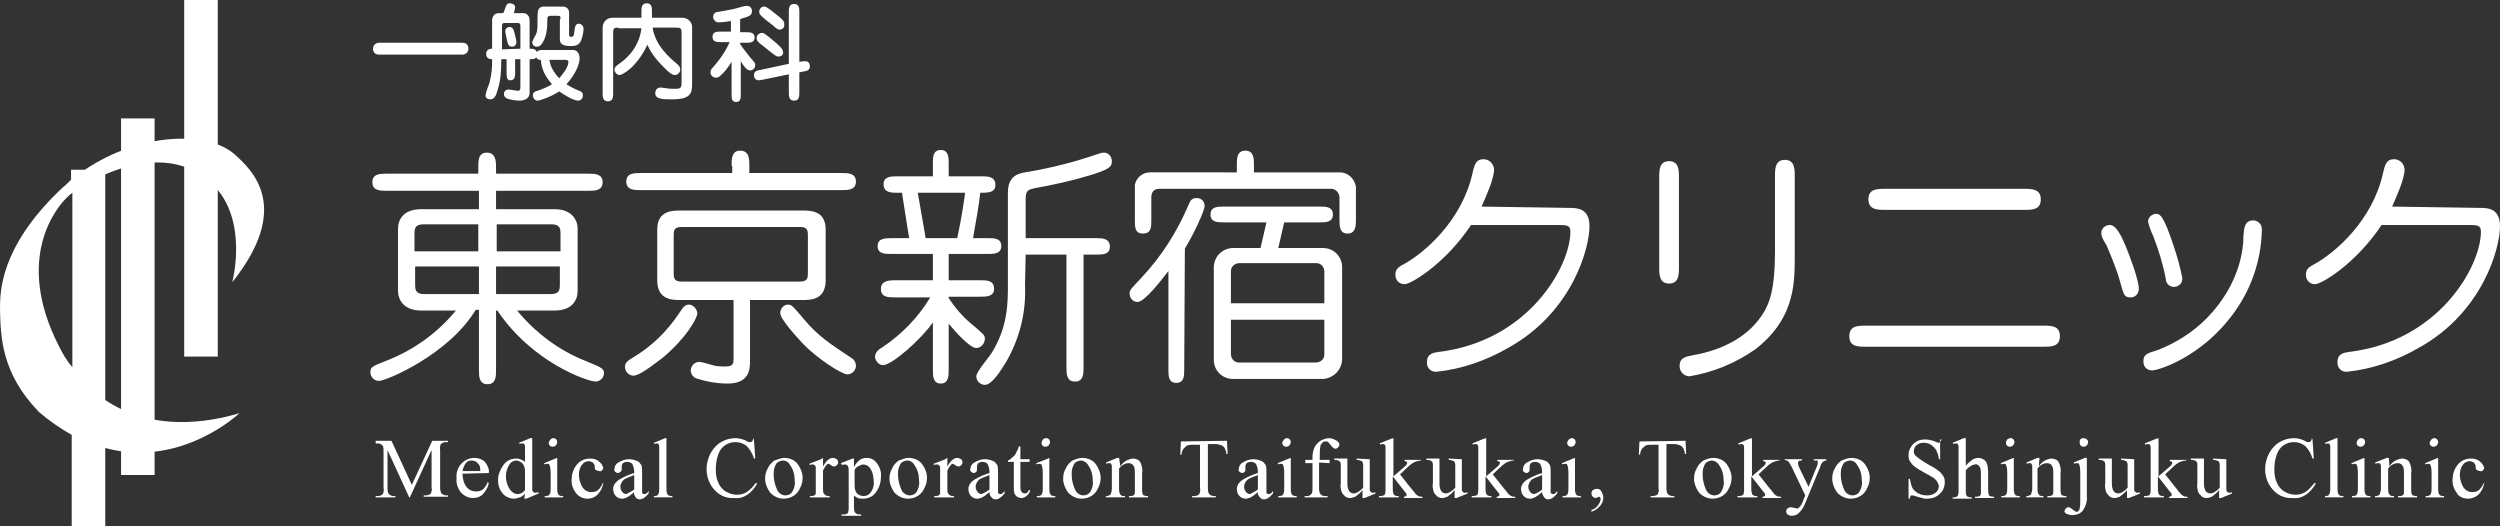 <?xml version="1.0" encoding="utf-8"?>
<!-- Generator: Adobe Illustrator 26.0.2, SVG Export Plug-In . SVG Version: 6.00 Build 0)  -->
<svg version="1.1" id="レイヤー_1" xmlns="http://www.w3.org/2000/svg" xmlns:xlink="http://www.w3.org/1999/xlink" x="0px"
	 y="0px" viewBox="0 0 380 80" style="enable-background:new 0 0 380 80;" xml:space="preserve">
<rect x="0" y="0" width="380" height="80" fill="#333333" stroke="none"/>
<style type="text/css">
	.st0{fill:#FFFFFF;}
</style>
<g id="レイヤー_2_00000157275941313778395770000016609253950256837820_">
	<g id="レイヤー_3">
		<path class="st0" d="M62.2,75.6l-3.3-7.2v5.7c0,0.3,0,0.7,0.2,1c0.2,0.2,0.5,0.3,0.7,0.3h0.3v0.2h-3v-0.2h0.3
			c0.3,0,0.6-0.1,0.8-0.3c0.1-0.3,0.2-0.6,0.1-0.9v-5.6c0-0.3,0-0.6-0.1-0.8c-0.1-0.1-0.2-0.2-0.3-0.3c-0.2-0.1-0.5-0.1-0.8-0.1V67
			h2.4l3.1,6.7l3.1-6.7h2.4v0.2h-0.3c-0.3,0-0.6,0.1-0.8,0.3c-0.1,0.3-0.2,0.6-0.1,0.9v5.6c0,0.3,0,0.7,0.2,1
			c0.2,0.2,0.5,0.3,0.7,0.3h0.3v0.2h-3.7v-0.2h0.3c0.3,0,0.6-0.1,0.8-0.3c0.1-0.3,0.2-0.6,0.1-0.9v-5.7l-3.3,7.2H62.2z"/>
		<path class="st0" d="M70.3,72c0,0.7,0.2,1.5,0.6,2c0.4,0.5,0.9,0.7,1.5,0.7c0.4,0,0.7-0.1,1-0.3c0.3-0.3,0.6-0.7,0.7-1.1l0.2,0.1
			c-0.1,0.6-0.4,1.1-0.8,1.6c-0.4,0.5-1,0.7-1.6,0.7c-0.7,0-1.3-0.3-1.8-0.8c-0.5-0.6-0.8-1.4-0.7-2.2c-0.1-0.8,0.2-1.7,0.8-2.3
			c0.5-0.5,1.2-0.8,1.9-0.8c0.6,0,1.2,0.2,1.6,0.6c0.4,0.5,0.7,1.1,0.6,1.7L70.3,72z M70.3,71.6H73c0-0.3,0-0.5-0.1-0.8
			c-0.1-0.2-0.3-0.4-0.5-0.6c-0.2-0.1-0.4-0.2-0.7-0.2c-0.4,0-0.7,0.1-0.9,0.4C70.5,70.8,70.4,71.2,70.3,71.6z"/>
		<path class="st0" d="M79.8,75c-0.2,0.3-0.5,0.5-0.8,0.6c-0.3,0.1-0.6,0.2-0.9,0.2c-0.6,0-1.3-0.3-1.7-0.8c-0.5-0.6-0.7-1.3-0.7-2
			c0-0.8,0.3-1.6,0.8-2.3c0.5-0.7,1.2-1,2-1c0.5,0,0.9,0.2,1.3,0.5V69c0-0.4,0-0.8,0-1.2c0-0.1-0.1-0.2-0.1-0.3
			c-0.1-0.1-0.2-0.1-0.3-0.1c-0.2,0-0.3,0-0.4,0.1l-0.1-0.2l1.7-0.7h0.3v6.7c0,0.4,0,0.8,0,1.2c0,0.1,0.1,0.2,0.2,0.3
			c0.1,0.1,0.2,0.1,0.2,0.1c0.2,0,0.3,0,0.5-0.1l0.1,0.2L80,75.8h-0.3L79.8,75z M79.8,74.5v-3c0-0.3-0.1-0.5-0.2-0.8
			c-0.1-0.2-0.3-0.4-0.5-0.5c-0.2-0.1-0.4-0.2-0.6-0.2c-0.4,0-0.8,0.2-1,0.5c-0.4,0.6-0.6,1.2-0.6,1.9c0,0.7,0.2,1.4,0.6,2
			c0.3,0.4,0.7,0.7,1.2,0.7C79.1,75.1,79.5,74.9,79.8,74.5z"/>
		<path class="st0" d="M84.7,69.6v4.7c0,0.2,0,0.5,0.1,0.7c0,0.1,0.1,0.2,0.2,0.3c0.2,0.1,0.4,0.1,0.6,0.1v0.2h-2.8v-0.2
			c0.2,0,0.4,0,0.6-0.1c0.1-0.1,0.2-0.2,0.2-0.3c0.1-0.2,0.1-0.5,0.1-0.7v-2.2c0-0.4,0-0.8-0.1-1.2c0-0.1-0.1-0.2-0.1-0.3
			c-0.1-0.1-0.2-0.1-0.3-0.1c-0.1,0-0.3,0-0.4,0.1l-0.1-0.2l1.7-0.7L84.7,69.6z M84.1,66.6c0.4,0,0.6,0.3,0.6,0.6c0,0,0,0,0,0
			c0,0.2-0.1,0.3-0.2,0.5c-0.1,0.1-0.3,0.2-0.5,0.2c-0.4,0-0.6-0.3-0.6-0.6C83.5,66.9,83.8,66.6,84.1,66.6z"/>
		<path class="st0" d="M91.7,73.4c-0.1,0.7-0.4,1.3-0.9,1.8c-0.4,0.4-0.9,0.6-1.5,0.6c-0.7,0-1.3-0.3-1.7-0.8
			c-0.5-0.6-0.8-1.4-0.7-2.2c0-0.8,0.3-1.6,0.8-2.2c0.5-0.6,1.2-0.9,2-0.9c0.5,0,1,0.1,1.4,0.5c0.3,0.2,0.5,0.6,0.6,0.9
			c0,0.1-0.1,0.3-0.2,0.4c-0.1,0.1-0.3,0.2-0.4,0.1c-0.2,0-0.4-0.1-0.6-0.2c-0.1-0.2-0.1-0.3-0.1-0.5c0-0.2-0.1-0.4-0.3-0.6
			c-0.2-0.1-0.4-0.2-0.6-0.2c-0.4,0-0.8,0.2-1,0.5c-0.4,0.5-0.5,1-0.5,1.6c0,0.6,0.2,1.3,0.5,1.8c0.3,0.5,0.8,0.8,1.4,0.8
			c0.4,0,0.8-0.1,1.1-0.4c0.3-0.3,0.5-0.7,0.7-1.1L91.7,73.4z"/>
		<path class="st0" d="M96.4,74.8c-0.4,0.3-0.7,0.6-1.1,0.8c-0.2,0.1-0.5,0.2-0.7,0.2c-0.4,0-0.7-0.1-1-0.4
			c-0.3-0.3-0.4-0.7-0.4-1.1c0-0.3,0.1-0.5,0.2-0.7c0.2-0.3,0.5-0.6,0.9-0.8c0.7-0.4,1.4-0.7,2.1-0.9v-0.2c0-0.4-0.1-0.8-0.3-1.2
			c-0.2-0.2-0.5-0.3-0.8-0.3c-0.2,0-0.5,0.1-0.6,0.2c-0.1,0.1-0.2,0.3-0.2,0.5l0,0.4c0,0.2,0,0.3-0.2,0.4c-0.1,0.1-0.2,0.2-0.4,0.2
			c-0.1,0-0.3-0.1-0.4-0.2c-0.1-0.1-0.2-0.3-0.1-0.4c0-0.4,0.2-0.8,0.6-1c0.5-0.3,1-0.5,1.6-0.5c0.4,0,0.9,0.1,1.3,0.3
			c0.3,0.1,0.4,0.4,0.6,0.6c0.1,0.4,0.1,0.7,0.1,1.1v2c0,0.3,0,0.7,0,1c0,0.1,0,0.2,0.1,0.2c0,0,0.1,0.1,0.2,0.1c0.1,0,0.1,0,0.2,0
			c0.2-0.1,0.4-0.3,0.5-0.5v0.4c-0.5,0.6-0.9,0.9-1.4,0.9c-0.2,0-0.4-0.1-0.5-0.2C96.4,75.3,96.3,75,96.4,74.8z M96.4,74.4v-2.2
			c-0.4,0.2-0.8,0.3-1.2,0.5c-0.3,0.1-0.5,0.3-0.7,0.6c-0.1,0.2-0.2,0.4-0.2,0.7c0,0.3,0.1,0.5,0.3,0.8c0.2,0.2,0.4,0.3,0.6,0.3
			C95.6,74.9,96,74.7,96.4,74.4z"/>
		<path class="st0" d="M101.3,66.6v7.7c0,0.2,0,0.5,0.1,0.7c0,0.1,0.1,0.2,0.2,0.3c0.2,0.1,0.4,0.1,0.6,0.1v0.2h-2.8v-0.2
			c0.2,0,0.4,0,0.5-0.1c0.1-0.1,0.2-0.2,0.2-0.3c0.1-0.2,0.1-0.5,0.1-0.7V69c0-0.4,0-0.8,0-1.2c0-0.1-0.1-0.2-0.1-0.3
			c-0.1-0.1-0.2-0.1-0.2-0.1c-0.1,0-0.3,0-0.4,0.1l-0.1-0.2l1.7-0.7L101.3,66.6z"/>
		<path class="st0" d="M114.6,66.8l0.2,2.9h-0.2c-0.2-0.7-0.6-1.4-1.1-1.9c-0.5-0.4-1.1-0.6-1.7-0.6c-1.2,0-2.2,0.7-2.6,1.8
			c-0.3,0.8-0.4,1.6-0.4,2.4c0,0.7,0.1,1.4,0.4,2c0.2,0.5,0.6,1,1.1,1.3c0.5,0.3,1.1,0.5,1.7,0.5c0.5,0,1-0.1,1.5-0.4
			c0.6-0.4,1-0.9,1.4-1.4l0.2,0.1c-0.4,0.7-0.9,1.3-1.5,1.7c-0.6,0.4-1.3,0.6-2,0.5c-1.3,0.1-2.5-0.5-3.3-1.6
			c-0.6-0.8-0.9-1.8-0.9-2.8c0-0.8,0.2-1.6,0.6-2.4c0.4-0.7,0.9-1.3,1.6-1.7c0.7-0.4,1.4-0.6,2.2-0.6c0.6,0,1.3,0.2,1.8,0.5
			c0.1,0.1,0.2,0.1,0.4,0.1c0.1,0,0.2,0,0.3-0.1c0.1-0.1,0.2-0.3,0.2-0.5L114.6,66.8z"/>
		<path class="st0" d="M119.2,69.6c0.8,0,1.6,0.3,2.1,1c0.4,0.6,0.7,1.3,0.7,2c0,0.5-0.1,1.1-0.4,1.6c-0.4,1-1.4,1.6-2.5,1.6
			c-0.8,0-1.6-0.4-2.1-1c-0.4-0.6-0.7-1.3-0.7-2c0-0.6,0.1-1.1,0.4-1.6c0.2-0.5,0.6-0.9,1-1.2C118.3,69.8,118.8,69.6,119.2,69.6z
			 M119,70c-0.2,0-0.5,0.1-0.7,0.2c-0.3,0.2-0.4,0.4-0.5,0.7c-0.2,0.4-0.2,0.8-0.2,1.3c0,0.8,0.2,1.5,0.5,2.2
			c0.2,0.5,0.7,0.9,1.3,0.9c0.4,0,0.8-0.2,1-0.5c0.3-0.5,0.5-1.1,0.4-1.7c0-0.9-0.2-1.7-0.7-2.4C119.9,70.3,119.5,70,119,70L119,70z
			"/>
		<path class="st0" d="M125.1,69.6v1.3c0.5-0.9,1-1.3,1.5-1.3c0.2,0,0.4,0.1,0.6,0.2c0.1,0.1,0.2,0.3,0.2,0.5c0,0.2-0.1,0.3-0.2,0.4
			c-0.1,0.1-0.2,0.2-0.4,0.2c-0.2,0-0.4-0.1-0.5-0.2c-0.1-0.1-0.3-0.2-0.4-0.2c-0.1,0-0.2,0.1-0.2,0.1c-0.2,0.2-0.4,0.5-0.6,0.9v2.8
			c0,0.2,0,0.5,0.1,0.7c0.1,0.1,0.2,0.2,0.3,0.3c0.2,0.1,0.4,0.1,0.6,0.1v0.2h-3v-0.2c0.2,0,0.5,0,0.7-0.1c0.1-0.1,0.2-0.2,0.2-0.3
			c0-0.2,0-0.4,0-0.6v-2.2c0-0.4,0-0.8,0-1.2c0-0.1-0.1-0.2-0.2-0.3c-0.1-0.1-0.2-0.1-0.3-0.1c-0.2,0-0.3,0-0.4,0.1l-0.1-0.2
			l1.8-0.7L125.1,69.6z"/>
		<path class="st0" d="M127.8,70.4l1.8-0.7h0.2V71c0.2-0.4,0.5-0.8,0.9-1.1c0.3-0.2,0.6-0.3,1-0.3c0.6,0,1.1,0.2,1.5,0.7
			c0.5,0.6,0.8,1.4,0.7,2.2c0,0.9-0.3,1.8-0.9,2.5c-0.4,0.5-1.1,0.8-1.8,0.8c-0.3,0-0.6,0-0.8-0.1c-0.2-0.1-0.4-0.2-0.6-0.4V77
			c0,0.3,0,0.5,0.1,0.8c0.1,0.1,0.1,0.2,0.3,0.3c0.2,0.1,0.4,0.1,0.7,0.1v0.2h-3v-0.2h0.2c0.2,0,0.4,0,0.6-0.1
			c0.1-0.1,0.2-0.1,0.2-0.2c0.1-0.3,0.1-0.5,0.1-0.8v-5.5c0-0.2,0-0.5-0.1-0.7c0-0.1-0.1-0.2-0.2-0.2c-0.1-0.1-0.2-0.1-0.3-0.1
			c-0.1,0-0.3,0-0.4,0.1L127.8,70.4z M129.9,71.4v2.2c0,0.3,0,0.6,0.1,0.9c0.1,0.3,0.2,0.5,0.4,0.6c0.2,0.2,0.6,0.3,0.9,0.3
			c0.4,0,0.8-0.2,1-0.5c0.4-0.5,0.6-1.2,0.5-1.8c0-0.7-0.2-1.5-0.6-2c-0.2-0.3-0.6-0.5-1-0.5c-0.2,0-0.4,0.1-0.6,0.2
			C130.3,70.9,130.1,71.1,129.9,71.4z"/>
		<path class="st0" d="M138.1,69.6c0.8,0,1.6,0.3,2.1,1c0.4,0.6,0.7,1.2,0.7,2c0,0.5-0.1,1.1-0.4,1.6c-0.4,1-1.4,1.6-2.5,1.6
			c-0.8,0-1.6-0.4-2.1-1c-0.4-0.6-0.7-1.3-0.7-2c0-0.6,0.1-1.1,0.4-1.6c0.2-0.5,0.6-0.9,1-1.2C137.2,69.8,137.6,69.6,138.1,69.6z
			 M137.9,70c-0.2,0-0.5,0.1-0.7,0.2c-0.3,0.2-0.4,0.4-0.5,0.7c-0.2,0.4-0.2,0.8-0.2,1.3c0,0.8,0.2,1.5,0.5,2.2
			c0.2,0.5,0.7,0.9,1.3,0.9c0.4,0,0.8-0.2,1-0.5c0.3-0.5,0.5-1.1,0.4-1.7c0-0.9-0.2-1.7-0.7-2.4C138.8,70.3,138.4,70,137.9,70
			L137.9,70z"/>
		<path class="st0" d="M144,69.6v1.3c0.5-0.9,1-1.3,1.5-1.3c0.2,0,0.4,0.1,0.6,0.2c0.1,0.1,0.2,0.3,0.2,0.5c0,0.2-0.1,0.3-0.2,0.4
			c-0.1,0.1-0.2,0.2-0.4,0.2c-0.2,0-0.4-0.1-0.5-0.2c-0.1-0.1-0.3-0.2-0.4-0.2c-0.1,0-0.2,0.1-0.2,0.1c-0.2,0.2-0.4,0.5-0.6,0.9v2.8
			c0,0.2,0,0.5,0.1,0.7c0.1,0.1,0.2,0.2,0.3,0.3c0.2,0.1,0.4,0.1,0.6,0.1v0.2h-3v-0.2c0.2,0,0.5,0,0.7-0.1c0.1-0.1,0.2-0.2,0.2-0.3
			c0-0.2,0-0.4,0-0.6v-2.2c0-0.4,0-0.8,0-1.2c0-0.1-0.1-0.2-0.2-0.3c-0.1-0.1-0.2-0.1-0.3-0.1c-0.2,0-0.3,0-0.4,0.1l-0.1-0.2
			l1.8-0.7L144,69.6z"/>
		<path class="st0" d="M150.4,74.8c-0.4,0.3-0.7,0.6-1.1,0.8c-0.2,0.1-0.5,0.2-0.7,0.2c-0.4,0-0.7-0.1-1-0.4
			c-0.3-0.3-0.4-0.7-0.4-1.1c0-0.3,0.1-0.5,0.2-0.7c0.2-0.3,0.5-0.6,0.9-0.8c0.7-0.4,1.4-0.7,2.1-0.9v-0.2c0-0.4-0.1-0.8-0.3-1.2
			c-0.2-0.2-0.5-0.3-0.8-0.3c-0.2,0-0.5,0.1-0.6,0.2c-0.1,0.1-0.2,0.3-0.2,0.5l0,0.4c0,0.2,0,0.3-0.1,0.4c-0.1,0.1-0.2,0.2-0.4,0.2
			c-0.1,0-0.3-0.1-0.4-0.2c-0.1-0.1-0.2-0.3-0.1-0.4c0-0.4,0.2-0.8,0.6-1c0.5-0.3,1-0.5,1.6-0.5c0.4,0,0.9,0.1,1.3,0.3
			c0.3,0.1,0.4,0.4,0.6,0.6c0.1,0.4,0.1,0.7,0.1,1.1v2c0,0.3,0,0.7,0,1c0,0.1,0,0.2,0.1,0.2c0,0,0.1,0.1,0.2,0.1c0.1,0,0.1,0,0.2,0
			c0.2-0.1,0.4-0.3,0.5-0.5v0.4c-0.5,0.6-0.9,0.9-1.4,0.9c-0.2,0-0.4-0.1-0.5-0.2C150.4,75.3,150.4,75,150.4,74.8z M150.4,74.4v-2.2
			c-0.4,0.2-0.8,0.3-1.2,0.5c-0.3,0.1-0.5,0.3-0.7,0.6c-0.1,0.2-0.2,0.4-0.2,0.7c0,0.3,0.1,0.5,0.3,0.8c0.2,0.2,0.4,0.3,0.6,0.3
			C149.6,74.9,150.1,74.7,150.4,74.4z"/>
		<path class="st0" d="M155.1,67.9v1.9h1.4v0.4h-1.4V74c0,0.3,0,0.5,0.2,0.8c0.1,0.1,0.3,0.2,0.4,0.2c0.1,0,0.3,0,0.4-0.1
			c0.1-0.1,0.2-0.2,0.3-0.4h0.2c-0.1,0.4-0.3,0.7-0.6,0.9c-0.2,0.2-0.5,0.3-0.8,0.3c-0.2,0-0.4-0.1-0.6-0.2
			c-0.2-0.1-0.3-0.3-0.4-0.5c-0.1-0.3-0.1-0.6-0.1-0.9v-3.9h-0.9V70c0.3-0.1,0.5-0.3,0.7-0.5c0.3-0.2,0.5-0.5,0.6-0.8
			c0.2-0.3,0.3-0.6,0.4-0.9L155.1,67.9z"/>
		<path class="st0" d="M159.5,69.6v4.7c0,0.2,0,0.5,0.1,0.7c0,0.1,0.1,0.2,0.2,0.3c0.2,0.1,0.4,0.1,0.6,0.1v0.2h-2.8v-0.2
			c0.2,0,0.4,0,0.6-0.1c0.1-0.1,0.2-0.2,0.2-0.3c0.1-0.2,0.1-0.5,0.1-0.7v-2.2c0-0.4,0-0.8-0.1-1.2c0-0.1-0.1-0.2-0.1-0.3
			c-0.1-0.1-0.2-0.1-0.3-0.1c-0.1,0-0.3,0-0.4,0.1l-0.1-0.2l1.8-0.7L159.5,69.6z M159,66.6c0.4,0,0.6,0.3,0.6,0.6c0,0,0,0,0,0
			c0,0.2-0.1,0.3-0.2,0.5c-0.1,0.1-0.3,0.2-0.5,0.2c-0.4,0-0.6-0.3-0.6-0.6C158.4,66.9,158.6,66.6,159,66.6z"/>
		<path class="st0" d="M164.5,69.6c0.8,0,1.6,0.3,2.1,1c0.4,0.6,0.7,1.3,0.7,2c0,0.5-0.1,1.1-0.4,1.6c-0.4,1-1.4,1.6-2.5,1.6
			c-0.8,0-1.6-0.4-2.1-1c-0.4-0.6-0.7-1.3-0.7-2c0-0.6,0.1-1.1,0.4-1.6c0.2-0.5,0.6-0.9,1-1.2C163.5,69.8,164,69.6,164.5,69.6z
			 M164.3,70c-0.2,0-0.5,0.1-0.7,0.2c-0.3,0.2-0.4,0.4-0.5,0.7c-0.2,0.4-0.2,0.8-0.2,1.3c0,0.8,0.2,1.5,0.5,2.2
			c0.2,0.5,0.7,0.9,1.3,0.9c0.4,0,0.8-0.2,1-0.5c0.3-0.5,0.5-1.1,0.4-1.7c0-0.9-0.2-1.7-0.7-2.4C165.2,70.3,164.7,70,164.3,70
			L164.3,70z"/>
		<path class="st0" d="M170.3,70.9c0.4-0.7,1.1-1.1,1.9-1.2c0.3,0,0.6,0.1,0.8,0.2c0.3,0.2,0.4,0.5,0.5,0.8c0.1,0.4,0.2,0.8,0.1,1.2
			v2.5c0,0.3,0,0.5,0.1,0.7c0,0.1,0.1,0.2,0.2,0.2c0.2,0.1,0.4,0.1,0.6,0.1v0.2h-2.9v-0.2h0.1c0.2,0,0.4,0,0.6-0.1
			c0.1-0.1,0.2-0.2,0.2-0.4c0-0.2,0-0.4,0-0.6v-2.4c0-0.4,0-0.8-0.2-1.1c-0.1-0.2-0.4-0.4-0.7-0.4c-0.6,0-1.1,0.3-1.5,0.8v3.1
			c0,0.2,0,0.5,0.1,0.7c0.1,0.1,0.1,0.2,0.2,0.3c0.2,0.1,0.4,0.1,0.6,0.1v0.2h-2.9v-0.2h0.1c0.2,0,0.4-0.1,0.6-0.2
			c0.1-0.3,0.2-0.6,0.2-0.9v-2.2c0-0.4,0-0.9,0-1.3c0-0.1-0.1-0.2-0.1-0.3c-0.1-0.1-0.2-0.1-0.3-0.1c-0.1,0-0.3,0-0.4,0.1l-0.1-0.2
			l1.7-0.7h0.3L170.3,70.9z"/>
		<path class="st0" d="M186.5,67l0.1,2h-0.2c0-0.3-0.1-0.5-0.2-0.8c-0.1-0.2-0.3-0.4-0.5-0.5c-0.3-0.1-0.6-0.2-0.9-0.2h-1.2v6.6
			c0,0.3,0,0.7,0.2,1c0.2,0.2,0.5,0.3,0.7,0.3h0.3v0.2h-3.6v-0.2h0.3c0.3,0,0.6-0.1,0.8-0.3c0.1-0.3,0.2-0.6,0.1-0.9v-6.6h-1
			c-0.3,0-0.6,0-0.9,0.1c-0.2,0.1-0.4,0.3-0.6,0.5c-0.2,0.3-0.3,0.6-0.3,0.9h-0.2l0.1-2L186.5,67z"/>
		<path class="st0" d="M191.2,74.8c-0.4,0.3-0.7,0.6-1.1,0.8c-0.2,0.1-0.5,0.2-0.7,0.2c-0.4,0-0.7-0.1-1-0.4
			c-0.3-0.3-0.4-0.7-0.4-1.1c0-0.3,0.1-0.5,0.2-0.7c0.2-0.3,0.5-0.6,0.9-0.8c0.7-0.4,1.4-0.7,2.1-0.9v-0.2c0-0.4-0.1-0.8-0.3-1.2
			c-0.2-0.2-0.5-0.3-0.8-0.3c-0.2,0-0.5,0.1-0.6,0.2c-0.1,0.1-0.2,0.3-0.2,0.5l0,0.4c0,0.2,0,0.3-0.1,0.4c-0.1,0.1-0.2,0.2-0.4,0.2
			c-0.1,0-0.3-0.1-0.4-0.2c-0.1-0.1-0.2-0.3-0.1-0.4c0-0.4,0.2-0.8,0.6-1c0.5-0.3,1-0.5,1.6-0.5c0.4,0,0.9,0.1,1.3,0.3
			c0.3,0.1,0.4,0.4,0.6,0.6c0.1,0.4,0.1,0.7,0.1,1.1v2c0,0.3,0,0.7,0,1c0,0.1,0,0.2,0.1,0.2c0,0,0.1,0.1,0.2,0.1c0.1,0,0.1,0,0.2,0
			c0.2-0.1,0.4-0.3,0.5-0.5v0.4c-0.5,0.6-0.9,0.9-1.4,0.9c-0.2,0-0.4-0.1-0.5-0.2C191.2,75.3,191.1,75,191.2,74.8z M191.2,74.4v-2.2
			c-0.4,0.2-0.8,0.3-1.2,0.5c-0.3,0.1-0.5,0.3-0.7,0.6c-0.1,0.2-0.2,0.4-0.2,0.7c0,0.3,0.1,0.5,0.3,0.8c0.2,0.2,0.4,0.3,0.6,0.3
			C190.4,74.9,190.8,74.7,191.2,74.4z"/>
		<path class="st0" d="M196.2,69.6v4.7c0,0.2,0,0.5,0.1,0.7c0,0.1,0.1,0.2,0.2,0.3c0.2,0.1,0.4,0.1,0.6,0.1v0.2h-2.8v-0.2
			c0.2,0,0.4,0,0.6-0.1c0.1-0.1,0.2-0.2,0.2-0.3c0.1-0.2,0.1-0.5,0.1-0.7v-2.2c0-0.4,0-0.8-0.1-1.2c0-0.1-0.1-0.2-0.1-0.3
			c-0.1-0.1-0.2-0.1-0.3-0.1c-0.1,0-0.3,0-0.4,0.1l-0.1-0.2l1.7-0.7L196.2,69.6z M195.6,66.6c0.4,0,0.6,0.3,0.6,0.6c0,0,0,0,0,0
			c0,0.2-0.1,0.3-0.2,0.5c-0.1,0.1-0.3,0.2-0.5,0.2c-0.4,0-0.6-0.3-0.6-0.6C195,66.9,195.3,66.6,195.6,66.6z"/>
		<path class="st0" d="M200.5,70.3v3.8c0,0.4,0,0.7,0.2,1c0.2,0.2,0.4,0.3,0.6,0.3h0.5v0.2h-3.5v-0.2h0.3c0.2,0,0.3,0,0.5-0.1
			c0.1-0.1,0.2-0.2,0.3-0.3c0.1-0.3,0.1-0.6,0.1-0.8v-3.8h-1.1v-0.5h1.1v-0.4c0-0.5,0.1-1,0.3-1.5c0.2-0.4,0.5-0.7,0.9-1
			c0.4-0.2,0.8-0.4,1.3-0.4c0.4,0,0.9,0.2,1.2,0.4c0.2,0.1,0.4,0.4,0.4,0.6c0,0.1-0.1,0.3-0.2,0.4c-0.1,0.1-0.2,0.2-0.4,0.2
			c-0.1,0-0.2,0-0.3-0.1c-0.2-0.1-0.3-0.3-0.4-0.4c-0.1-0.2-0.3-0.3-0.4-0.5c-0.1-0.1-0.3-0.1-0.4-0.1c-0.2,0-0.4,0-0.5,0.2
			c-0.1,0.1-0.3,0.3-0.3,0.5c-0.1,0.6-0.1,1.1-0.1,1.7v0.4h1.5v0.5L200.5,70.3z"/>
		<path class="st0" d="M208.2,69.8v3.5c0,0.4,0,0.8,0,1.2c0,0.1,0.1,0.2,0.2,0.3c0.1,0.1,0.2,0.1,0.2,0.1c0.2,0,0.3,0,0.4-0.1
			l0.1,0.2l-1.7,0.7h-0.3v-1.2c-0.3,0.4-0.7,0.7-1.1,1c-0.3,0.1-0.5,0.2-0.8,0.2c-0.3,0-0.6-0.1-0.8-0.3c-0.2-0.2-0.4-0.4-0.5-0.7
			c-0.1-0.4-0.2-0.8-0.1-1.3v-2.6c0-0.2,0-0.4-0.1-0.6c-0.1-0.1-0.2-0.2-0.3-0.2c-0.2-0.1-0.4-0.1-0.6-0.1v-0.2h2v3.9
			c0,0.4,0.1,0.8,0.3,1.1c0.2,0.2,0.4,0.3,0.7,0.3c0.2,0,0.4-0.1,0.6-0.2c0.3-0.2,0.6-0.4,0.8-0.7v-3.3c0-0.2,0-0.5-0.2-0.7
			c-0.2-0.1-0.5-0.2-0.8-0.2v-0.2L208.2,69.8z"/>
		<path class="st0" d="M211.8,66.6v5.8l1.5-1.3c0.2-0.2,0.4-0.3,0.5-0.5c0,0,0-0.1,0.1-0.2c0-0.1,0-0.2-0.1-0.2
			c-0.1-0.1-0.2-0.1-0.3-0.1v-0.2h2.5V70c-0.3,0-0.6,0.1-0.9,0.2c-0.3,0.1-0.5,0.3-0.8,0.5l-1.5,1.4l1.5,1.9c0.4,0.5,0.7,0.8,0.8,1
			c0.2,0.2,0.3,0.3,0.5,0.4c0.2,0.1,0.4,0.1,0.6,0.1v0.2h-2.8v-0.2c0.1,0,0.2,0,0.3-0.1c0.1,0,0.1-0.1,0.1-0.2
			c0-0.2-0.1-0.3-0.3-0.5l-1.8-2.3v1.9c0,0.2,0,0.5,0.1,0.7c0,0.1,0.1,0.2,0.2,0.3c0.2,0.1,0.4,0.1,0.6,0.1v0.2h-3v-0.2
			c0.2,0,0.5,0,0.7-0.1c0.1,0,0.2-0.1,0.2-0.2c0.1-0.2,0.1-0.5,0.1-0.7v-5.3c0-0.4,0-0.8,0-1.2c0-0.1-0.1-0.2-0.1-0.3
			c-0.1-0.1-0.2-0.1-0.3-0.1c-0.1,0-0.3,0-0.4,0.1l-0.1-0.2l1.7-0.7L211.8,66.6z"/>
		<path class="st0" d="M222.2,69.8v3.5c0,0.4,0,0.8,0,1.2c0,0.1,0.1,0.2,0.2,0.3c0.1,0.1,0.2,0.1,0.2,0.1c0.2,0,0.3,0,0.4-0.1
			l0.1,0.2l-1.7,0.7h-0.3v-1.2c-0.3,0.4-0.7,0.7-1.1,1c-0.3,0.1-0.5,0.2-0.8,0.2c-0.3,0-0.6-0.1-0.8-0.3c-0.2-0.2-0.4-0.4-0.5-0.7
			c-0.1-0.4-0.2-0.8-0.1-1.3v-2.6c0-0.2,0-0.4-0.1-0.6c-0.1-0.1-0.2-0.2-0.3-0.2c-0.2-0.1-0.4-0.1-0.6-0.1v-0.2h2v3.9
			c0,0.4,0.1,0.8,0.3,1.1c0.2,0.2,0.4,0.3,0.7,0.3c0.2,0,0.4-0.1,0.6-0.2c0.3-0.2,0.6-0.4,0.8-0.7v-3.3c0-0.2,0-0.5-0.2-0.7
			c-0.2-0.1-0.5-0.2-0.8-0.2v-0.2L222.2,69.8z"/>
		<path class="st0" d="M225.9,66.6v5.8l1.5-1.3c0.2-0.2,0.4-0.3,0.5-0.5c0,0,0-0.1,0.1-0.2c0-0.1,0-0.2-0.1-0.2
			c-0.1-0.1-0.2-0.1-0.3-0.1v-0.2h2.5V70c-0.3,0-0.6,0.1-0.9,0.2c-0.3,0.1-0.5,0.3-0.8,0.5l-1.5,1.4l1.5,1.9c0.4,0.5,0.7,0.8,0.8,1
			c0.2,0.2,0.3,0.3,0.5,0.4c0.2,0.1,0.4,0.1,0.6,0.1v0.2h-2.8v-0.2c0.1,0,0.2,0,0.3-0.1c0.1,0,0.1-0.1,0.1-0.2
			c0-0.2-0.1-0.3-0.3-0.5l-1.8-2.3v1.9c0,0.2,0,0.5,0.1,0.7c0,0.1,0.1,0.2,0.2,0.3c0.2,0.1,0.4,0.1,0.6,0.1v0.2h-3v-0.2
			c0.2,0,0.5,0,0.7-0.1c0.1,0,0.2-0.1,0.2-0.2c0.1-0.2,0.1-0.5,0.1-0.7v-5.3c0-0.4,0-0.8,0-1.2c0-0.1-0.1-0.2-0.1-0.3
			c-0.1-0.1-0.2-0.1-0.3-0.1c-0.1,0-0.3,0-0.4,0.1l-0.1-0.2l1.7-0.7L225.9,66.6z"/>
		<path class="st0" d="M234.4,74.8c-0.4,0.3-0.7,0.6-1.1,0.8c-0.2,0.1-0.5,0.2-0.7,0.2c-0.4,0-0.7-0.1-1-0.4
			c-0.3-0.3-0.4-0.7-0.4-1.1c0-0.3,0.1-0.5,0.2-0.7c0.2-0.3,0.5-0.6,0.9-0.8c0.7-0.4,1.4-0.7,2.1-0.9v-0.2c0-0.4-0.1-0.8-0.3-1.2
			c-0.2-0.2-0.5-0.3-0.8-0.3c-0.2,0-0.5,0.1-0.6,0.2c-0.1,0.1-0.2,0.3-0.2,0.5l0,0.4c0,0.2,0,0.3-0.1,0.4c-0.1,0.1-0.2,0.2-0.4,0.2
			c-0.1,0-0.3-0.1-0.4-0.2c-0.1-0.1-0.2-0.3-0.1-0.4c0-0.4,0.2-0.8,0.6-1c0.5-0.3,1-0.5,1.6-0.5c0.4,0,0.9,0.1,1.3,0.3
			c0.3,0.1,0.4,0.4,0.6,0.6c0.1,0.4,0.1,0.7,0.1,1.1v2c0,0.3,0,0.7,0,1c0,0.1,0,0.2,0.1,0.2c0,0,0.1,0.1,0.2,0.1c0.1,0,0.1,0,0.2,0
			c0.2-0.1,0.4-0.3,0.5-0.5v0.4c-0.5,0.6-0.9,0.9-1.4,0.9c-0.2,0-0.4-0.1-0.5-0.2C234.5,75.3,234.4,75,234.4,74.8z M234.4,74.4v-2.2
			c-0.4,0.2-0.8,0.3-1.2,0.5c-0.3,0.1-0.5,0.3-0.7,0.6c-0.1,0.2-0.2,0.4-0.2,0.7c0,0.3,0.1,0.5,0.3,0.8c0.2,0.2,0.4,0.3,0.6,0.3
			C233.7,74.9,234.1,74.7,234.4,74.4z"/>
		<path class="st0" d="M239.4,69.6v4.7c0,0.2,0,0.5,0.1,0.7c0,0.1,0.1,0.2,0.2,0.3c0.2,0.1,0.4,0.1,0.6,0.1v0.2h-2.8v-0.2
			c0.2,0,0.4,0,0.6-0.1c0.1-0.1,0.2-0.2,0.2-0.3c0.1-0.2,0.1-0.5,0.1-0.7v-2.2c0-0.4,0-0.8-0.1-1.2c0-0.1-0.1-0.2-0.1-0.3
			c-0.1-0.1-0.2-0.1-0.3-0.1c-0.1,0-0.3,0-0.4,0.1l-0.1-0.2l1.7-0.7L239.4,69.6z M238.9,66.6c0.4,0,0.6,0.3,0.6,0.6c0,0,0,0,0,0
			c0,0.2-0.1,0.3-0.2,0.5c-0.1,0.1-0.3,0.2-0.5,0.2c-0.4,0-0.6-0.3-0.6-0.6C238.3,66.9,238.6,66.6,238.9,66.6z"/>
		<path class="st0" d="M241.9,77.8v-0.3c0.4-0.1,0.7-0.3,1-0.7c0.2-0.3,0.4-0.6,0.4-1c0-0.1,0-0.1-0.1-0.2c0,0-0.1-0.1-0.1-0.1
			c-0.1,0-0.2,0.1-0.3,0.1c-0.1,0-0.2,0.1-0.2,0.1c-0.2,0-0.4-0.1-0.5-0.2c-0.1-0.1-0.2-0.3-0.2-0.5c0-0.2,0.1-0.4,0.2-0.5
			c0.2-0.1,0.4-0.2,0.6-0.2c0.3,0,0.6,0.1,0.7,0.4c0.2,0.3,0.3,0.6,0.3,1c0,0.4-0.2,0.9-0.5,1.2C242.9,77.3,242.4,77.6,241.9,77.8z"
			/>
		<path class="st0" d="M256.2,67l0.1,2h-0.2c0-0.3-0.1-0.5-0.2-0.8c-0.1-0.2-0.3-0.4-0.5-0.5c-0.3-0.1-0.6-0.2-0.9-0.2h-1.2v6.6
			c0,0.3,0,0.7,0.2,1c0.2,0.2,0.5,0.3,0.7,0.3h0.3v0.2h-3.6v-0.2h0.3c0.3,0,0.6-0.1,0.8-0.3c0.1-0.3,0.2-0.6,0.1-0.9v-6.6h-1
			c-0.3,0-0.6,0-0.9,0.1c-0.2,0.1-0.4,0.3-0.6,0.5c-0.2,0.3-0.3,0.6-0.3,0.9h-0.2l0.1-2L256.2,67z"/>
		<path class="st0" d="M260.4,69.6c0.8,0,1.6,0.3,2.1,1c0.4,0.6,0.7,1.3,0.7,2c0,0.5-0.1,1.1-0.4,1.6c-0.4,1-1.4,1.6-2.5,1.6
			c-0.8,0-1.6-0.4-2.1-1c-0.4-0.6-0.7-1.3-0.7-2c0-0.6,0.1-1.1,0.4-1.6c0.2-0.5,0.6-0.9,1-1.2C259.4,69.8,259.9,69.6,260.4,69.6z
			 M260.2,70c-0.2,0-0.5,0.1-0.7,0.2c-0.3,0.2-0.4,0.4-0.5,0.7c-0.2,0.4-0.2,0.8-0.2,1.3c0,0.8,0.2,1.5,0.5,2.2
			c0.2,0.5,0.7,0.9,1.3,0.9c0.4,0,0.8-0.2,1-0.5c0.3-0.5,0.5-1.1,0.4-1.7c0-0.9-0.2-1.7-0.7-2.4C261.1,70.3,260.6,70,260.2,70
			L260.2,70z"/>
		<path class="st0" d="M266.3,66.6v5.8l1.5-1.3c0.2-0.2,0.4-0.3,0.5-0.5c0,0,0-0.1,0.1-0.2c0-0.1,0-0.2-0.1-0.2
			c-0.1-0.1-0.2-0.1-0.3-0.1v-0.2h2.5V70c-0.3,0-0.6,0.1-0.9,0.2c-0.3,0.1-0.5,0.3-0.8,0.5l-1.5,1.4l1.5,1.9c0.4,0.5,0.7,0.8,0.8,1
			c0.2,0.2,0.3,0.3,0.5,0.4c0.2,0.1,0.4,0.1,0.6,0.1v0.2h-2.8v-0.2c0.1,0,0.2,0,0.3-0.1c0.1,0,0.1-0.1,0.1-0.2
			c0-0.2-0.1-0.3-0.3-0.5l-1.8-2.3v1.9c0,0.2,0,0.5,0.1,0.7c0,0.1,0.1,0.2,0.2,0.3c0.2,0.1,0.4,0.1,0.6,0.1v0.2h-3v-0.2
			c0.2,0,0.5,0,0.7-0.1c0.1,0,0.2-0.1,0.2-0.2c0.1-0.2,0.1-0.5,0.1-0.7v-5.3c0-0.4,0-0.8,0-1.2c0-0.1-0.1-0.2-0.1-0.3
			c-0.1-0.1-0.2-0.1-0.3-0.1c-0.1,0-0.3,0-0.4,0.1l-0.1-0.2l1.7-0.7L266.3,66.6z"/>
		<path class="st0" d="M271.2,69.8h2.7V70h-0.1c-0.2,0-0.3,0-0.4,0.1c-0.1,0.1-0.1,0.2-0.1,0.3c0,0.2,0.1,0.5,0.2,0.7l1.4,2.9
			l1.3-3.2c0.1-0.2,0.1-0.3,0.1-0.5c0-0.1,0-0.1,0-0.2c0-0.1-0.1-0.1-0.2-0.1c-0.1,0-0.3,0-0.4,0v-0.2h1.9V70c-0.1,0-0.2,0-0.4,0.1
			c-0.1,0.1-0.2,0.2-0.3,0.3c-0.1,0.2-0.2,0.3-0.2,0.5l-2.4,5.8c-0.2,0.5-0.5,0.9-0.9,1.3c-0.3,0.3-0.7,0.4-1.1,0.4
			c-0.2,0-0.4-0.1-0.6-0.2c-0.1-0.1-0.2-0.3-0.2-0.5c0-0.2,0.1-0.3,0.2-0.4c0.1-0.1,0.3-0.2,0.5-0.2c0.2,0,0.4,0.1,0.6,0.1
			c0.1,0,0.2,0.1,0.3,0.1c0.2,0,0.3-0.1,0.4-0.2c0.2-0.2,0.4-0.5,0.5-0.8l0.4-1l-2.1-4.4c-0.1-0.2-0.2-0.3-0.3-0.5
			c-0.1-0.3-0.4-0.4-0.7-0.5L271.2,69.8z"/>
		<path class="st0" d="M281.4,69.6c0.8,0,1.6,0.3,2.1,1c0.4,0.6,0.7,1.2,0.7,2c0,0.5-0.1,1.1-0.4,1.6c-0.4,1-1.4,1.6-2.5,1.6
			c-0.8,0-1.6-0.4-2.1-1c-0.4-0.6-0.7-1.3-0.7-2c0-0.6,0.1-1.1,0.4-1.6c0.2-0.5,0.6-0.9,1-1.2C280.5,69.8,280.9,69.6,281.4,69.6z
			 M281.2,70c-0.2,0-0.5,0.1-0.7,0.2c-0.3,0.2-0.4,0.4-0.5,0.7c-0.2,0.4-0.2,0.8-0.2,1.3c0,0.8,0.2,1.5,0.5,2.2
			c0.2,0.5,0.7,0.9,1.3,0.9c0.4,0,0.8-0.2,1-0.5c0.3-0.5,0.5-1.1,0.4-1.7c0-0.9-0.2-1.7-0.7-2.4C282.1,70.3,281.7,70,281.2,70
			L281.2,70z"/>
		<path class="st0" d="M294.9,66.8v3h-0.2c0-0.5-0.2-0.9-0.4-1.4c-0.2-0.3-0.5-0.6-0.8-0.8c-0.3-0.2-0.7-0.3-1.1-0.3
			c-0.4,0-0.8,0.1-1.1,0.4c-0.3,0.2-0.4,0.6-0.4,0.9c0,0.3,0.1,0.5,0.3,0.7c0.6,0.5,1.2,0.9,1.9,1.3c0.6,0.3,1.1,0.6,1.6,1
			c0.3,0.2,0.5,0.5,0.7,0.8c0.2,0.3,0.2,0.6,0.2,1c0,0.6-0.3,1.3-0.8,1.7c-0.5,0.5-1.2,0.7-1.9,0.7c-0.2,0-0.5,0-0.7-0.1
			c-0.3-0.1-0.5-0.1-0.8-0.2c-0.3-0.1-0.5-0.2-0.8-0.2c-0.1,0-0.2,0-0.2,0.1c-0.1,0.1-0.1,0.3-0.1,0.4h-0.2v-3h0.2
			c0.1,0.5,0.2,1,0.4,1.4c0.2,0.3,0.5,0.6,0.9,0.8c0.4,0.2,0.8,0.3,1.3,0.3c0.5,0,0.9-0.1,1.3-0.4c0.3-0.2,0.5-0.6,0.5-1
			c0-0.2-0.1-0.4-0.2-0.6c-0.1-0.2-0.3-0.4-0.5-0.6c-0.2-0.1-0.6-0.4-1.4-0.8c-0.5-0.3-1.1-0.6-1.6-1c-0.3-0.2-0.5-0.5-0.7-0.8
			c-0.2-0.3-0.2-0.6-0.2-1c0-0.6,0.3-1.2,0.7-1.6c0.5-0.5,1.1-0.7,1.8-0.7c0.5,0,1,0.1,1.5,0.3c0.2,0.1,0.3,0.1,0.5,0.2
			c0.1,0,0.2,0,0.3-0.1c0.1-0.1,0.2-0.3,0.2-0.4L294.9,66.8z"/>
		<path class="st0" d="M298.8,66.6v4.2c0.3-0.4,0.7-0.7,1.1-1c0.3-0.1,0.5-0.2,0.8-0.2c0.3,0,0.6,0.1,0.9,0.3
			c0.3,0.2,0.4,0.5,0.5,0.9c0.1,0.5,0.1,1,0.1,1.5v2.1c0,0.3,0,0.5,0.1,0.8c0,0.1,0.1,0.2,0.2,0.2c0.2,0.1,0.4,0.1,0.6,0.1v0.2h-2.9
			v-0.2h0.1c0.2,0,0.4,0,0.6-0.1c0.1-0.1,0.2-0.2,0.2-0.4c0-0.2,0-0.4,0-0.6v-2.1c0-0.4,0-0.8-0.1-1.2c-0.1-0.2-0.2-0.3-0.3-0.4
			c-0.2-0.1-0.3-0.2-0.5-0.1c-0.2,0-0.4,0.1-0.6,0.2c-0.3,0.2-0.6,0.4-0.8,0.7v3.1c0,0.2,0,0.5,0.1,0.7c0.1,0.1,0.1,0.2,0.2,0.2
			c0.2,0.1,0.4,0.1,0.6,0.1v0.2h-2.9v-0.2c0.2,0,0.4,0,0.6-0.1c0.1-0.1,0.2-0.1,0.2-0.2c0.1-0.2,0.1-0.5,0.1-0.7V69
			c0-0.4,0-0.8,0-1.2c0-0.1-0.1-0.2-0.1-0.3c-0.1-0.1-0.2-0.1-0.3-0.1c-0.1,0-0.3,0-0.4,0.1l-0.1-0.2l1.7-0.7L298.8,66.6z"/>
		<path class="st0" d="M306.1,69.6v4.7c0,0.2,0,0.5,0.1,0.7c0,0.1,0.1,0.2,0.2,0.3c0.2,0.1,0.4,0.1,0.6,0.1v0.2h-2.8v-0.2
			c0.2,0,0.4,0,0.6-0.1c0.1-0.1,0.2-0.2,0.2-0.3c0.1-0.2,0.1-0.5,0.1-0.7v-2.2c0-0.4,0-0.8-0.1-1.2c0-0.1-0.1-0.2-0.1-0.3
			c-0.1-0.1-0.2-0.1-0.3-0.1c-0.1,0-0.3,0-0.4,0.1l-0.1-0.2l1.7-0.7L306.1,69.6z M305.6,66.6c0.4,0,0.6,0.3,0.6,0.6c0,0,0,0,0,0
			c0,0.2-0.1,0.3-0.2,0.5c-0.1,0.1-0.3,0.2-0.5,0.2c-0.4,0-0.6-0.3-0.6-0.6c0-0.2,0.1-0.3,0.2-0.5C305.2,66.7,305.4,66.6,305.6,66.6
			L305.6,66.6z"/>
		<path class="st0" d="M309.9,70.9c0.4-0.7,1.1-1.1,1.9-1.2c0.3,0,0.6,0.1,0.8,0.2c0.3,0.2,0.4,0.5,0.5,0.8c0.1,0.4,0.2,0.8,0.1,1.2
			v2.5c0,0.3,0,0.5,0.1,0.7c0,0.1,0.1,0.2,0.2,0.2c0.2,0.1,0.4,0.1,0.6,0.1v0.2h-2.9v-0.2h0.1c0.2,0,0.4,0,0.6-0.1
			c0.1-0.1,0.2-0.2,0.2-0.4c0-0.2,0-0.4,0-0.6v-2.4c0-0.4,0-0.8-0.2-1.1c-0.1-0.2-0.4-0.4-0.7-0.4c-0.6,0-1.1,0.3-1.5,0.8v3.1
			c0,0.2,0,0.5,0.1,0.7c0.1,0.1,0.1,0.2,0.2,0.3c0.2,0.1,0.4,0.1,0.6,0.1v0.2H308v-0.2h0.1c0.2,0,0.4-0.1,0.6-0.2
			c0.1-0.3,0.2-0.6,0.2-0.9v-2.2c0-0.4,0-0.9,0-1.3c0-0.1-0.1-0.2-0.1-0.3c-0.1-0.1-0.2-0.1-0.3-0.1c-0.1,0-0.3,0-0.4,0.1l-0.1-0.2
			l1.7-0.7h0.3L309.9,70.9z"/>
		<path class="st0" d="M317.2,69.6v5.8c0.1,0.8-0.2,1.6-0.6,2.2c-0.4,0.5-1,0.7-1.6,0.7c-0.3,0-0.6-0.1-0.9-0.2
			c-0.2-0.1-0.3-0.3-0.3-0.4c0-0.1,0.1-0.3,0.2-0.4c0.1-0.1,0.2-0.2,0.4-0.2c0.1,0,0.2,0,0.3,0.1c0.2,0.1,0.3,0.2,0.4,0.3
			c0.1,0.1,0.3,0.2,0.5,0.3c0.1,0,0.2,0,0.3-0.1c0.1-0.1,0.2-0.2,0.2-0.4c0.1-0.4,0.1-0.8,0.1-1.2v-4.1c0-0.4,0-0.8-0.1-1.2
			c0-0.1-0.1-0.2-0.1-0.3c-0.1-0.1-0.2-0.1-0.3-0.1c-0.1,0-0.3,0-0.4,0.1l-0.1-0.2l1.7-0.7L317.2,69.6z M316.7,66.6
			c0.4,0,0.7,0.3,0.7,0.6c0,0,0,0,0,0c0,0.2-0.1,0.3-0.2,0.5c-0.1,0.1-0.3,0.2-0.5,0.2c-0.4,0-0.6-0.3-0.6-0.7
			S316.3,66.6,316.7,66.6L316.7,66.6z"/>
		<path class="st0" d="M324.4,69.8v3.5c0,0.4,0,0.8,0,1.2c0,0.1,0.1,0.2,0.2,0.3c0.1,0.1,0.2,0.1,0.2,0.1c0.2,0,0.3,0,0.4-0.1
			l0.1,0.2l-1.7,0.7h-0.3v-1.2c-0.3,0.4-0.7,0.7-1.1,1c-0.3,0.1-0.5,0.2-0.8,0.2c-0.3,0-0.6-0.1-0.8-0.3c-0.2-0.2-0.4-0.4-0.5-0.7
			c-0.1-0.4-0.2-0.8-0.1-1.3v-2.6c0-0.2,0-0.4-0.1-0.6c-0.1-0.1-0.2-0.2-0.3-0.2c-0.2-0.1-0.4-0.1-0.6-0.1v-0.2h2v3.9
			c0,0.4,0.1,0.8,0.3,1.1c0.2,0.2,0.4,0.3,0.7,0.3c0.2,0,0.4-0.1,0.6-0.2c0.3-0.2,0.6-0.4,0.8-0.7v-3.3c0-0.2,0-0.5-0.2-0.7
			c-0.2-0.1-0.5-0.2-0.8-0.2v-0.2L324.4,69.8z"/>
		<path class="st0" d="M328.1,66.6v5.8l1.5-1.3c0.2-0.2,0.4-0.3,0.5-0.5c0,0,0-0.1,0.1-0.2c0-0.1,0-0.2-0.1-0.2
			c-0.1-0.1-0.2-0.1-0.3-0.1v-0.2h2.5V70c-0.3,0-0.6,0.1-0.9,0.2c-0.3,0.1-0.5,0.3-0.8,0.5l-1.5,1.4l1.5,1.9c0.3,0.3,0.5,0.7,0.8,1
			c0.2,0.2,0.3,0.3,0.5,0.4c0.2,0.1,0.4,0.1,0.6,0.1v0.2h-2.8v-0.2c0.1,0,0.2,0,0.3-0.1c0.1,0,0.1-0.1,0.1-0.2
			c0-0.2-0.1-0.3-0.3-0.5l-1.8-2.3v1.9c0,0.2,0,0.5,0.1,0.7c0,0.1,0.1,0.2,0.2,0.3c0.2,0.1,0.4,0.1,0.6,0.1v0.2h-3v-0.2
			c0.2,0,0.5,0,0.7-0.1c0.1,0,0.2-0.1,0.2-0.2c0.1-0.2,0.1-0.5,0.1-0.7v-5.3c0-0.4,0-0.8,0-1.2c0-0.1-0.1-0.2-0.1-0.3
			c-0.1-0.1-0.2-0.1-0.3-0.1c-0.1,0-0.3,0-0.4,0.1l-0.1-0.2l1.7-0.7L328.1,66.6z"/>
		<path class="st0" d="M338.4,69.8v3.5c0,0.4,0,0.8,0,1.2c0,0.1,0.1,0.2,0.2,0.3c0.1,0.1,0.2,0.1,0.2,0.1c0.2,0,0.3,0,0.4-0.1
			l0.1,0.2l-1.7,0.7h-0.3v-1.2c-0.3,0.4-0.7,0.7-1.1,1c-0.3,0.1-0.5,0.2-0.8,0.2c-0.3,0-0.6-0.1-0.8-0.3c-0.2-0.2-0.4-0.4-0.5-0.7
			c-0.1-0.4-0.2-0.8-0.1-1.3v-2.6c0-0.2,0-0.4-0.1-0.6c-0.1-0.1-0.2-0.2-0.3-0.2c-0.2-0.1-0.4-0.1-0.6-0.1v-0.2h2v3.9
			c0,0.4,0.1,0.8,0.3,1.1c0.2,0.2,0.4,0.3,0.7,0.3c0.2,0,0.4-0.1,0.6-0.2c0.3-0.2,0.6-0.4,0.8-0.7v-3.3c0-0.2,0-0.5-0.2-0.7
			c-0.2-0.1-0.5-0.2-0.8-0.2v-0.2L338.4,69.8z"/>
		<path class="st0" d="M351.5,66.8l0.2,2.9h-0.2c-0.2-0.7-0.6-1.4-1.1-1.9c-0.5-0.4-1.1-0.6-1.7-0.6c-1.2,0-2.2,0.7-2.6,1.8
			c-0.3,0.8-0.4,1.6-0.4,2.4c0,0.7,0.1,1.4,0.4,2c0.2,0.5,0.6,1,1.1,1.3c0.5,0.3,1.1,0.5,1.7,0.5c0.5,0,1-0.1,1.5-0.4
			c0.6-0.4,1-0.9,1.4-1.4l0.2,0.1c-0.4,0.7-0.9,1.3-1.5,1.7c-0.6,0.4-1.3,0.6-2,0.5c-1.3,0.1-2.5-0.5-3.3-1.6
			c-0.6-0.8-0.9-1.8-0.9-2.8c0-0.8,0.2-1.6,0.6-2.4c0.4-0.7,0.9-1.3,1.6-1.7c0.7-0.4,1.4-0.6,2.2-0.6c0.6,0,1.3,0.2,1.8,0.5
			c0.1,0.1,0.2,0.1,0.4,0.1c0.1,0,0.2,0,0.3-0.1c0.1-0.1,0.2-0.3,0.2-0.5L351.5,66.8z"/>
		<path class="st0" d="M355.3,66.6v7.7c0,0.2,0,0.5,0.1,0.7c0,0.1,0.1,0.2,0.2,0.3c0.2,0.1,0.4,0.1,0.6,0.1v0.2h-2.8v-0.2
			c0.2,0,0.4,0,0.5-0.1c0.1-0.1,0.2-0.2,0.2-0.3c0.1-0.2,0.1-0.5,0.1-0.7V69c0-0.4,0-0.8,0-1.2c0-0.1-0.1-0.2-0.1-0.3
			c-0.1-0.1-0.2-0.1-0.2-0.1c-0.1,0-0.3,0-0.4,0.1l-0.1-0.2l1.7-0.7L355.3,66.6z"/>
		<path class="st0" d="M359.4,69.6v4.7c0,0.2,0,0.5,0.1,0.7c0,0.1,0.1,0.2,0.2,0.3c0.2,0.1,0.4,0.1,0.6,0.1v0.2h-2.8v-0.2
			c0.2,0,0.4,0,0.6-0.1c0.1-0.1,0.2-0.2,0.2-0.3c0.1-0.2,0.1-0.5,0.1-0.7v-2.2c0-0.4,0-0.8-0.1-1.2c0-0.1-0.1-0.2-0.1-0.3
			c-0.1-0.1-0.2-0.1-0.3-0.1c-0.1,0-0.3,0-0.4,0.1l-0.1-0.2l1.7-0.7L359.4,69.6z M358.9,66.6c0.4,0,0.6,0.3,0.6,0.6c0,0,0,0,0,0
			c0,0.2-0.1,0.3-0.2,0.5c-0.1,0.1-0.3,0.2-0.5,0.2c-0.4,0-0.6-0.3-0.6-0.6C358.3,66.9,358.5,66.6,358.9,66.6z"/>
		<path class="st0" d="M363.2,70.9c0.4-0.7,1.1-1.1,1.9-1.2c0.3,0,0.6,0.1,0.8,0.2c0.3,0.2,0.4,0.5,0.5,0.8c0.1,0.4,0.2,0.8,0.1,1.2
			v2.5c0,0.3,0,0.5,0.1,0.7c0,0.1,0.1,0.2,0.2,0.2c0.2,0.1,0.4,0.1,0.6,0.1v0.2h-2.9v-0.2h0.1c0.2,0,0.4,0,0.6-0.1
			c0.1-0.1,0.2-0.2,0.2-0.4c0-0.2,0-0.4,0-0.6v-2.4c0-0.4,0-0.8-0.2-1.1c-0.1-0.2-0.4-0.4-0.7-0.4c-0.6,0-1.1,0.3-1.5,0.8v3.1
			c0,0.2,0,0.5,0.1,0.7c0.1,0.1,0.1,0.2,0.2,0.3c0.2,0.1,0.4,0.1,0.6,0.1v0.2h-2.9v-0.2h0.1c0.2,0,0.5-0.1,0.6-0.2
			c0.1-0.3,0.2-0.6,0.2-0.9v-2.2c0-0.4,0-0.9,0-1.3c0-0.1-0.1-0.2-0.1-0.3c-0.1-0.1-0.2-0.1-0.3-0.1c-0.1,0-0.3,0-0.4,0.1l-0.1-0.2
			l1.8-0.7h0.3L363.2,70.9z"/>
		<path class="st0" d="M370.6,69.6v4.7c0,0.2,0,0.5,0.1,0.7c0,0.1,0.1,0.2,0.2,0.3c0.2,0.1,0.4,0.1,0.6,0.1v0.2h-2.8v-0.2
			c0.2,0,0.4,0,0.6-0.1c0.1-0.1,0.2-0.2,0.2-0.3c0.1-0.2,0.1-0.5,0.1-0.7v-2.2c0-0.4,0-0.8-0.1-1.2c0-0.1-0.1-0.2-0.1-0.3
			c-0.1-0.1-0.2-0.1-0.3-0.1c-0.1,0-0.3,0-0.4,0.1l-0.1-0.2l1.7-0.7L370.6,69.6z M370,66.6c0.4,0,0.6,0.3,0.6,0.6c0,0,0,0,0,0
			c0,0.2-0.1,0.3-0.2,0.5c-0.1,0.1-0.3,0.2-0.5,0.2c-0.4,0-0.6-0.3-0.6-0.6C369.4,66.9,369.7,66.6,370,66.6z"/>
		<path class="st0" d="M377.6,73.4c-0.1,0.7-0.4,1.3-0.9,1.8c-0.9,0.8-2.3,0.8-3.1,0c-0.1-0.1-0.1-0.1-0.1-0.2
			c-0.5-0.6-0.8-1.4-0.7-2.2c0-0.8,0.3-1.6,0.8-2.2c0.5-0.6,1.2-0.9,2-0.9c0.5,0,1,0.1,1.4,0.5c0.3,0.2,0.5,0.6,0.6,0.9
			c0,0.1-0.1,0.3-0.2,0.4c-0.1,0.1-0.3,0.2-0.4,0.1c-0.2,0-0.4-0.1-0.6-0.2c-0.1-0.2-0.1-0.3-0.1-0.5c0-0.2-0.1-0.4-0.3-0.6
			c-0.2-0.1-0.4-0.2-0.6-0.2c-0.4,0-0.8,0.2-1,0.5c-0.4,0.5-0.5,1-0.5,1.6c0,0.6,0.2,1.3,0.5,1.8c0.3,0.5,0.8,0.8,1.4,0.8
			c0.4,0,0.8-0.1,1.1-0.4c0.3-0.3,0.5-0.7,0.7-1.1L377.6,73.4z"/>
		<path class="st0" d="M16,60.8V26.5c4.7-2,11.2-3.3,16.2,1.4c5.7,5.4,3.1,15,3.1,15c9.1-11.4,3.1-17,0.3-19.5
			c-4.1-3.5-14.2-3.3-22.7,2.4h-2.1v1.5C10.3,27.9,9.6,28.4,9,29C0,37.7,0,44.4,0,47c0.1,4.2,0.2,9.7,5.9,15.6
			c1.5,1.3,3.2,2.5,5,3.5V80H16V68.1c11.6,3.1,20.4-5.3,20.4-5.3C29.4,64.9,21.9,64.8,16,60.8z M8.9,52.5c-6.7-13.2-0.4-21,1.5-22.7
			c0.1-0.1,0.3-0.3,0.6-0.5v26.5C10.1,54.8,9.5,53.7,8.9,52.5z"/>
		<rect x="18.4" y="18" class="st0" width="5.1" height="54.2"/>
		<rect x="28" class="st0" width="5.1" height="54.2"/>
		<path class="st0" d="M75.4,47.1v9.1c0,1,0,2.2-1.3,2.2c-1.3,0-1.3-1.2-1.3-2.2v-9.1h-0.5c-4.1,6.8-13.6,10.8-14.7,10.8
			c-0.7,0-1.3-0.6-1.3-1.3c0,0,0,0,0,0c0-0.8,0.2-0.9,2.5-1.8c4.1-1.6,7.7-4.2,10.5-7.6H64c-2.5,0-3.5-1.5-3.5-3v-9.4
			c0-1.6,1-3,3.5-3h8.8v-2.8H58.8c-1,0-2.2,0-2.2-1.3c0-1.3,1.2-1.3,2.2-1.3h13.9v-1c0-1,0-2.2,1.3-2.2s1.4,1.2,1.4,2.2v1h14
			c1,0,2.2,0,2.2,1.3c0,1.3-1.2,1.3-2.2,1.3h-14v2.8h8.9c2.5,0,3.5,1.5,3.5,3v9.4c0,1.6-1,3-3.5,3h-5.7c2.8,3.4,6.4,6.1,10.5,7.7
			c2.5,1,2.7,1.2,2.7,1.8c0,0.7-0.5,1.2-1.2,1.3c-1.3,0-9.7-2.9-15-10.8H75.4z M72.7,38.2v-4.1h-8.4c-1.3,0-1.3,0.8-1.3,1.5v2.6
			H72.7z M63.1,40.5v2.7c0,0.7,0,1.5,1.3,1.5h8.4v-4.2H63.1z M85.2,38.2v-2.6c0-0.7,0-1.5-1.3-1.5h-8.4v4.1H85.2z M75.4,40.5v4.2
			h8.4c1.3,0,1.3-0.8,1.3-1.5v-2.7H75.4z"/>
		<path class="st0" d="M106,47.6c0,0.8-1.8,3.9-5.3,6.8c-0.2,0.1-3.3,2.7-4.4,2.7c-0.7,0-1.3-0.6-1.3-1.3c0,0,0,0,0,0
			c0-0.7,0.3-0.9,1.6-1.7c2.6-1.6,4.8-3.8,6.5-6.3c0.8-1.2,1-1.5,1.7-1.5C105.4,46.4,105.9,46.9,106,47.6z M111.2,25.2
			c0-1,0-2.3,1.3-2.3c1.4,0,1.4,1.3,1.4,2.3v1.1h14c1,0,2.2,0,2.2,1.3c0,1.3-1.2,1.3-2.2,1.3H97.4c-1,0-2.2,0-2.2-1.3
			c0-1.3,1.2-1.3,2.2-1.3h13.9V25.2z M114,54.8c0,1.2,0,3.5-3.4,3.5c-1.6,0-3.3-0.3-4.8-0.8c-0.5-0.2-0.8-0.7-0.8-1.2
			c0-0.7,0.6-1.3,1.3-1.3c0.7,0.1,1.3,0.3,2,0.5c0.6,0.2,1.3,0.2,2,0.2c1.2,0,1.2-0.5,1.2-1.3v-8.8h-8.1c-1.2,0-3.5,0-3.5-3v-7.7
			c0-2.9,2.3-2.9,3.5-2.9H122c1.2,0,3.5,0,3.5,2.9v7.7c0,3-2.3,3-3.5,3h-8L114,54.8z M103.6,34.5c-1.2,0-1.2,0.6-1.2,1.4v5.5
			c0,0.8,0,1.4,1.2,1.4h18c1.2,0,1.2-0.6,1.2-1.4v-5.5c0-0.8,0-1.4-1.2-1.4L103.6,34.5z M122,52.2c-1-1.1-3.4-3.7-3.4-4.6
			c0-0.7,0.5-1.3,1.2-1.3c0,0,0,0,0,0c0.5,0,0.7,0.2,2.3,2.1c2.2,2.7,4.3,4,7.3,6c0.4,0.2,0.7,0.7,0.7,1.2c0,0.7-0.6,1.3-1.3,1.3
			c0,0,0,0,0,0C127.9,56.9,124.1,54.4,122,52.2z"/>
		<path class="st0" d="M144.2,45.3c0.9,1.4,2,2.7,3.3,3.8c2,1.7,2.2,1.8,2.2,2.4c0,0.7-0.6,1.4-1.3,1.4c-1,0-3.3-2.6-4.2-3.7v7
			c0,0.9,0,2.1-1.2,2.1s-1.2-1.2-1.2-2.1V49c-1.7,2.5-6.2,6.5-7.6,6.5c-0.6,0-1.1-0.6-1.2-1.2c0-0.8,0.6-1.2,1.1-1.5
			c3-2,5.5-4.6,7.3-7.6H136c-1,0-2.1,0-2.1-1.3c0-1.2,1.2-1.3,2.1-1.3h5.8v-4h-6.3c-1,0-2.1,0-2.1-1.2s1.2-1.2,2.1-1.2h2.7
			c-0.5-2.9-0.6-3.9-1.1-6.9h-0.7c-0.9,0-2.1,0-2.1-1.3c0-1.2,1.2-1.2,2.1-1.2h5.4v-2c0-0.9,0-2,1.2-2s1.2,1.2,1.2,2v2h5
			c0.9,0,2.1,0,2.1,1.3c0,1.2-1.1,1.2-2.3,1.2c-0.3,2.5-0.4,2.9-1.1,6.9h2.3c0.9,0,2,0,2,1.2s-1.2,1.2-2,1.2h-6v4h4.8
			c1,0,2.1,0,2.1,1.3c0,1.2-1.2,1.2-2.1,1.2h-4.8L144.2,45.3z M139.5,29.3c0.2,1,1,5.8,1.2,6.9h4.8c0.7-3.2,1-5.5,1.2-6.9
			L139.5,29.3z M155.8,43.3c0.2,4.1-0.8,8.1-2.8,11.6c-0.8,1.3-2.2,3.6-3.3,3.6c-0.7,0-1.3-0.6-1.3-1.3c0,0,0,0,0,0
			c0-0.7,2-3,2.3-3.5c2.5-4,2.5-7.6,2.5-10.5V29.3c0-2.7,1.7-3,3.2-3.2c3.5-0.6,7-1.5,10.5-2.7c0.3-0.1,0.6-0.2,0.9-0.2
			c0.7,0,1.2,0.6,1.2,1.3c0,0.8-0.2,1.2-3.5,2.2c-2.7,0.8-5.4,1.4-8.2,1.9c-0.9,0.2-1.4,0.3-1.4,1.6v6h10.7c0.9,0,2.1,0,2.1,1.3
			c0,1.2-1.1,1.2-2.1,1.2h-1.9v17.1c0,1,0,2.2-1.3,2.2s-1.3-1.2-1.3-2.2V38.7h-6.2L155.8,43.3z"/>
		<path class="st0" d="M180,56.2c0,0.9,0,2-1.2,2s-1.2-1.1-1.2-2v-15c-1.1,1.4-3.6,4.7-4.7,4.7c-0.7,0-1.2-0.6-1.2-1.3c0,0,0,0,0,0
			c0-0.5,0.2-0.7,1.9-2.5c2.9-3.1,5.2-6.7,6.9-10.6c0.4-1,0.6-1.4,1.4-1.4c0.7,0,1.2,0.5,1.2,1.2c0,0.7-1.5,4-3,6.5L180,56.2z
			 M188,26.2v-1.2c0-0.9,0-2.1,1.3-2.1s1.3,1.3,1.3,2.1v1.2h13.2c1.2,0.1,2.1,1,2.3,2.2v5c0,0.9,0,2.1-1.3,2.1
			c-1.2,0-1.2-1.2-1.2-2.1v-3.5c-0.1-0.7-0.7-1.3-1.4-1.2h-26c-0.8,0-1.2,0.5-1.2,1.3v3.5c0,1,0,2-1.3,2c-1.2,0-1.2-1-1.2-2v-5.4
			c0.2-1.1,1.2-1.9,2.3-1.9L188,26.2z M194.3,37.7h6.8c1.7,0,3,1.4,2.9,3.1c0,0.1,0,0.1,0,0.2v13.3c0.1,1.7-1.1,3.1-2.8,3.3
			c-0.1,0-0.1,0-0.2,0h-13.6c-1.7,0-3-1.4-2.9-3.1c0-0.1,0-0.1,0-0.2V40.9c-0.1-1.7,1.1-3.1,2.8-3.2c0.1,0,0.1,0,0.2,0h4.1l0.9-3.9
			H186c-0.9,0-2,0-2-1.2c0-1.2,1.1-1.2,2-1.2h14.6c0.9,0,2,0,2,1.2c0,1.2-1.1,1.2-2,1.2h-5.4L194.3,37.7z M201.3,46.1v-4.8
			c0-0.7-0.5-1.3-1.2-1.3c0,0-0.1,0-0.1,0h-11.6c-0.7,0-1.3,0.5-1.3,1.2c0,0,0,0.1,0,0.1v4.8L201.3,46.1z M187.1,48.6v5.2
			c0,0.7,0.5,1.3,1.2,1.3c0,0,0.1,0,0.1,0H200c0.7,0,1.3-0.5,1.3-1.2c0,0,0-0.1,0-0.1v-5.2H187.1z"/>
		<path class="st0" d="M238.6,31.6c1.2,0,3,0.1,3,2.8c0,3.3-2.6,13.1-12.4,18.5c-3.3,1.9-7,3.2-10.8,3.6c-0.8,0.1-1.5-0.5-1.5-1.3
			c0-0.1,0-0.1,0-0.2c0-1.3,1.1-1.4,1.7-1.5c13.7-1.6,20.1-13,20.1-18.3c0-0.9-0.5-1-1.6-1h-13.5c-4,6-9.2,9-10.1,9
			c-0.8,0-1.4-0.6-1.4-1.4c0,0,0,0,0-0.1c0-0.7,0.4-1.1,1.2-1.5c3.3-1.8,8.9-6.7,10.5-13.8c0.3-1.3,0.5-2.2,1.7-2.2
			c0.8,0,1.5,0.6,1.6,1.5c0,1.5-1.2,4.1-1.9,5.7L238.6,31.6z"/>
		<path class="st0" d="M255.2,40.6c0,1.1,0,2.5-1.5,2.5c-1.5,0-1.5-1.4-1.5-2.5V27c0-1.1,0-2.5,1.5-2.5c1.5,0,1.5,1.4,1.5,2.5V40.6z
			 M272.8,39.5c0,4.1-0.3,9.2-6,13.6c-3,2.1-6.4,3.5-10,4.1c-0.8,0-1.5-0.7-1.5-1.5c0,0,0-0.1,0-0.1c0-1.2,0.9-1.4,2-1.6
			c4.6-0.8,8.7-2.9,10.9-6.7c0.7-1.3,1.6-3.1,1.6-9.1V26.8c0-1.1,0-2.5,1.5-2.5s1.5,1.4,1.5,2.5L272.8,39.5z"/>
		<path class="st0" d="M310.6,49.5c1.2,0,2.5,0,2.5,1.6s-1.3,1.6-2.5,1.6h-27c-1.2,0-2.5,0-2.5-1.6s1.3-1.6,2.5-1.6H310.6z
			 M307.6,28.7c1.2,0,2.6,0,2.6,1.6c0,1.6-1.3,1.6-2.6,1.6h-21c-1.2,0-2.6,0-2.6-1.6c0-1.6,1.3-1.6,2.6-1.6H307.6z"/>
		<path class="st0" d="M319.4,35.4c0-0.7,0.6-1.2,1.3-1.2c1,0,1.8,1.8,2.4,3.2c0.7,1.7,2,5.2,2,6.5c0,0.7-0.5,1.3-1.2,1.3
			c0,0,0,0-0.1,0c-0.9,0-1-0.4-1.5-2.2c-0.5-1.9-1.3-3.8-2.1-5.7C319.5,36.2,319.4,35.8,319.4,35.4z M342.5,33.5
			c0.7,0,1.3,0.6,1.3,1.3c0,0.1,0,0.1,0,0.2c-0.1,4.7-1.7,9.2-4.5,12.9c-4.7,6.3-11.1,8.4-12.2,8.4c-0.7,0-1.3-0.5-1.3-1.3
			c0,0,0,0,0-0.1c0-1,0.5-1.2,2.2-1.7c2.8-1.1,5.3-2.7,7.4-4.8c5.1-5.2,5.6-10.6,5.6-12.5C341.1,34.8,341.1,33.5,342.5,33.5
			L342.5,33.5z M326.5,33.7c0-0.6,0.5-1.1,1.1-1.2c0.7,0,1.2,0,2.9,5.2c0.5,1.5,0.9,3,1.2,4.5c0.1,0.7-0.4,1.3-1.1,1.4
			c-0.7,0.1-1.3-0.4-1.4-1.1c0,0,0,0,0-0.1c-0.4-2.2-1.1-4.4-1.9-6.5C327,35.3,326.7,34.5,326.5,33.7L326.5,33.7z"/>
		<path class="st0" d="M377,31.6c1.2,0,3,0.1,3,2.8c0,3.3-2.6,13.1-12.4,18.5c-3.3,1.9-7,3.2-10.8,3.6c-0.8,0.1-1.5-0.5-1.5-1.3
			c0-0.1,0-0.1,0-0.2c0-1.3,1.1-1.4,1.7-1.5c13.7-1.6,20.1-13,20.1-18.3c0-0.9-0.5-1-1.6-1h-13.5c-4,6-9.2,9-10.1,9
			c-0.8,0-1.4-0.6-1.4-1.4c0,0,0,0,0-0.1c0-0.7,0.4-1.1,1.2-1.5c3.3-1.8,8.9-6.7,10.5-13.8c0.3-1.3,0.5-2.2,1.7-2.2
			c0.8,0,1.5,0.6,1.6,1.5c0,1.5-1.2,4.1-1.9,5.7L377,31.6z"/>
	</g>
</g>
<g>
	<path class="st0" d="M57.6,8.3c-0.9,0-0.9-0.8-0.9-0.9c0-0.5,0.4-0.9,0.9-0.9h12.7c0.9,0,0.9,0.8,0.9,0.9c0,0.5-0.4,0.9-0.9,0.9
		H57.6z"/>
	<path class="st0" d="M87.1,7.6c0.8,0,1,0.8,1,1.3c0,1-0.8,2.6-2,3.9c0.6,0.4,1.2,0.7,1.7,0.9c0.6,0.2,0.8,0.4,0.8,0.8
		c0,0.4-0.3,0.8-0.7,0.8c-0.8,0-2.3-1-2.9-1.4c-1.4,0.9-3,1.4-3.3,1.4c-0.3,0-0.7-0.3-0.7-0.8c0-0.5,0.3-0.6,1-0.8
		c0.5-0.2,1.3-0.5,1.9-0.9c-1.5-1.7-1.6-2.9-1.7-3.7c-0.2,0-0.5,0-0.7-0.4c-0.2,0.3-0.4,0.3-1,0.3v5.1c0,0.9-0.8,1.2-1.6,1.2
		c-0.6,0-1.5-0.2-1.8-0.3c-0.1-0.1-0.5-0.2-0.5-0.7c0-0.5,0.4-0.7,0.7-0.7c0.2,0,1.2,0.2,1.4,0.2c0.4,0,0.4-0.3,0.4-0.6V9l-0.8,0v2
		c0,0.5,0,1.2-0.7,1.2C77,12.3,77,11.5,77,11v-2l-0.8,0c0,1.8-0.1,3.3-0.6,4.8c-0.2,0.8-0.5,1.3-1.1,1.3c-0.2,0-0.7-0.1-0.7-0.6
		c0-0.3,0.5-1.7,0.6-1.9c0.4-1.6,0.4-2.5,0.4-3.6c-0.2,0-0.9,0-0.9-0.8c0-0.7,0.6-0.8,0.9-0.8V3.1c0-0.5,0.3-1.1,1-1.1h0.7l0.2-0.5
		c0.3-0.9,0.4-1,0.8-1c0.2,0,0.8,0.1,0.8,0.6c0,0.2-0.1,0.6-0.2,0.9h1.5c0.5,0,0.9,0.5,0.9,1v4.4c0.4,0,0.9,0,1.1,0.5
		c0.3-0.3,0.4-0.3,1.1-0.3H87.1z M79.1,7.4V4c0-0.4-0.1-0.5-0.4-0.5h-2c-0.2,0-0.4,0-0.4,0.5v3.5L79.1,7.4z M77.1,6.3
		c-0.1-0.4-0.3-1.4-0.3-1.6c0-0.3,0.3-0.6,0.6-0.6c0.6,0,0.7,0.5,0.8,0.9c0.1,0.5,0.3,1.1,0.3,1.4c0,0.3-0.2,0.7-0.7,0.7
		C77.4,7.1,77.2,6.8,77.1,6.3z M85.2,2.9c0-0.4,0-0.5-0.4-0.5h-1.1c-0.3,0-0.5,0.1-0.5,0.4c0,1.5-0.1,2.8-0.8,3.8
		c-0.2,0.3-0.4,0.5-0.8,0.5c-0.5,0-0.7-0.4-0.7-0.6c0-0.2,0.1-0.4,0.3-0.8c0.5-0.8,0.5-1.1,0.5-2.6c0-0.5,0-1.3,0.1-1.5
		c0-0.2,0.3-0.6,0.8-0.6h3c0.4,0,0.9,0.3,0.9,0.9v3.3c0,0.2,0,0.4,0.3,0.4c0.3,0,0.4,0,0.5-0.8c0.1-0.6,0.1-1.2,0.7-1.2
		c0.2,0,0.7,0.2,0.7,0.8c0,0.5-0.2,1.5-0.5,2c-0.2,0.3-0.5,0.6-1.4,0.6c-1.2,0-1.7-0.3-1.7-1V2.9z M83.5,9.1c0.2,1,0.5,1.7,1.5,2.8
		c0.4-0.5,1.4-1.6,1.4-2.5c0-0.2-0.2-0.3-0.4-0.3H83.5z"/>
	<path class="st0" d="M94,4.2c-0.5,0-0.8,0-0.8,0.7v9.2c0,0.6,0,1.3-0.8,1.3c-0.8,0-0.8-0.7-0.8-1.3V4.2c0-0.6,0.4-1.5,1.5-1.5h4.4
		V1.8c0-0.6,0-1.3,0.8-1.3c0.8,0,0.8,0.7,0.8,1.3v0.9h4.6c0.9,0,1.5,0.7,1.5,1.4v8.6c0,1.5-0.2,2.4-3.1,2.4c-1.2,0-2.5,0-2.5-0.9
		c0-0.8,0.6-0.9,0.8-0.9c0.1,0,0.7,0.1,0.8,0.1c0.5,0.1,1,0.1,1.5,0.1c0.9,0,0.9-0.3,0.9-1.1V4.9c0-0.7-0.3-0.7-0.9-0.7h-3.5
		c0.4,2.7,2.5,4.5,3.8,5.6c0.2,0.2,0.4,0.4,0.4,0.8c0,0.3-0.3,0.8-0.8,0.8c-0.5,0-1.1-0.5-2.2-1.7c-0.2-0.2-1.3-1.3-2-2.9
		c-1.7,3.6-3.9,4.6-4.2,4.6c-0.5,0-0.8-0.5-0.8-0.8c0-0.4,0.3-0.6,0.7-0.9c0.6-0.4,3-2.1,3.4-5.4H94z"/>
	<path class="st0" d="M112.5,6.7c0.6,0.9,1.3,1.7,1.5,2c0.8,0.9,0.8,0.9,0.8,1.2c0,0.5-0.4,0.8-0.8,0.8c-0.5,0-1-0.7-1.4-1.4v4.9
		c0,0.7,0,1.3-0.7,1.3c-0.7,0-0.7-0.5-0.7-1.3V9.4c-0.6,1-1.4,1.9-1.6,2c-0.3,0.3-0.4,0.4-0.8,0.4c-0.5,0-0.8-0.4-0.8-0.8
		c0-0.3,0.1-0.5,0.4-0.8c1.6-1.8,2.3-3.3,2.5-3.8h-1.3c-0.6,0-1.3,0-1.3-0.8c0-0.8,0.7-0.8,1.3-0.8h1.5V3.2
		c-0.5,0.1-1.5,0.2-1.8,0.2c-0.2,0-0.4,0-0.6-0.2c-0.2-0.2-0.3-0.4-0.3-0.6c0-0.6,0.4-0.8,0.8-0.8c1.8-0.3,2.3-0.4,3.3-0.7
		c0.7-0.2,0.8-0.2,1-0.2c0.5,0,0.8,0.3,0.8,0.8c0,0.7-0.5,0.8-1.8,1.2v2h0.9c0.6,0,1.3,0,1.3,0.8c0,0.8-0.7,0.8-1.3,0.8h-0.9V6.7z
		 M121.5,11v3c0,0.6,0,1.3-0.8,1.3c-0.8,0-0.8-0.7-0.8-1.3v-2.7l-3.9,0.8c-0.5,0.1-0.5,0.1-0.7,0.1c-0.4,0-0.7-0.3-0.7-0.8
		c0-0.6,0.5-0.7,1.1-0.8l4.2-0.9V1.9c0-0.6,0-1.3,0.8-1.3c0.8,0,0.8,0.7,0.8,1.3v7.5c0.6-0.1,0.7-0.1,0.9-0.1c0.7,0,0.7,0.7,0.7,0.8
		c0,0.6-0.5,0.7-1.1,0.8L121.5,11z M118.3,8.6c-0.3,0-0.4-0.1-1.8-1.2c-0.2-0.2-1.2-0.9-1.3-1.1c-0.1-0.1-0.2-0.3-0.2-0.5
		c0-0.6,0.6-0.8,0.8-0.8c0.3,0,0.4,0.1,1.3,0.8c1.1,0.9,1.9,1.6,1.9,2C119.2,8.5,118.5,8.6,118.3,8.6z M118.5,4.5
		c-0.3,0-0.4-0.1-1.1-0.7c-0.3-0.2-1.4-1.1-1.6-1.3c-0.2-0.2-0.4-0.4-0.4-0.7c0-0.5,0.4-0.8,0.7-0.8c0.3,0,0.4,0,1.9,1.2
		c0.9,0.7,1.2,1,1.2,1.4C119.3,4.1,119,4.5,118.5,4.5z"/>
</g>
</svg>
